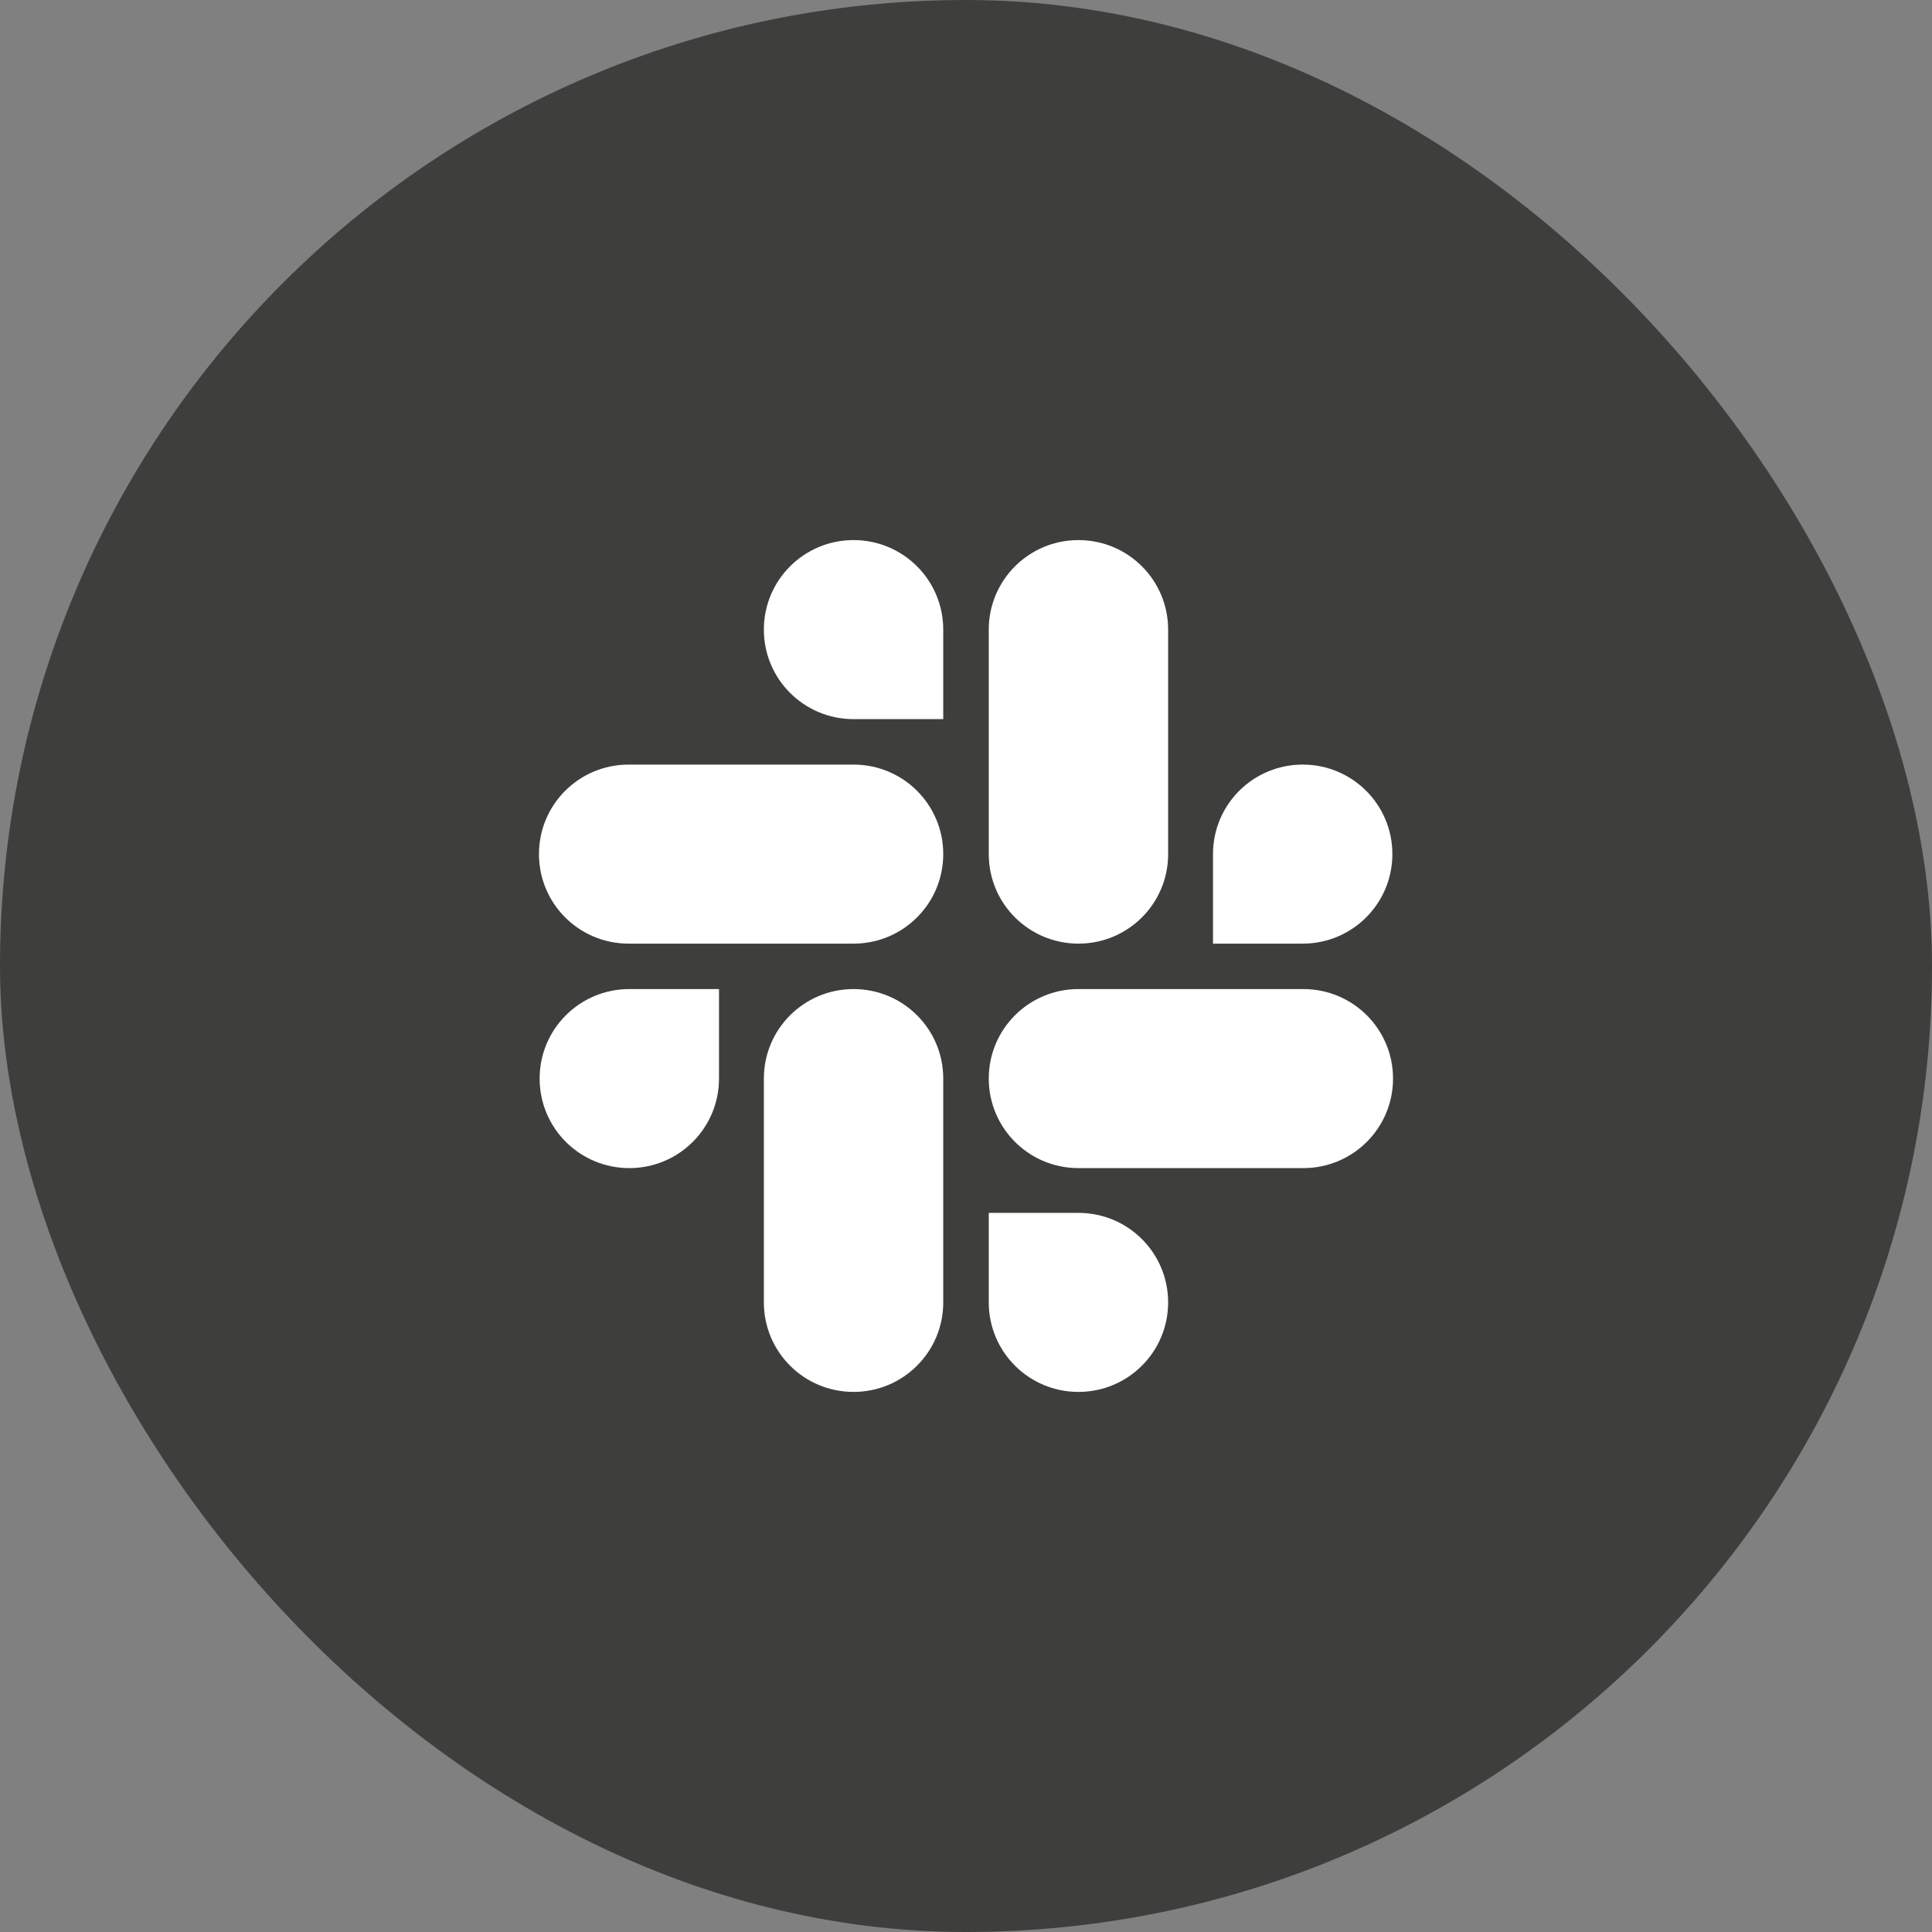 <svg width="64" height="64" viewBox="0 0 64 64" fill="none" xmlns="http://www.w3.org/2000/svg">
<rect x="0" y="0" width="64" height="64" fill="#808080" stroke="none"/>
<rect width="64" height="64" rx="32" fill="#3E3E3C"/>
<path d="M23.818 35.729C23.818 37.369 22.49 38.695 20.847 38.695C19.204 38.695 17.876 37.369 17.876 35.729C17.876 34.089 19.204 32.764 20.847 32.764H23.818V35.729ZM25.304 35.729C25.304 34.089 26.632 32.764 28.275 32.764C29.918 32.764 31.246 34.089 31.246 35.729V43.143C31.246 44.783 29.918 46.109 28.275 46.109C26.632 46.109 25.304 44.783 25.304 43.143V35.729Z" fill="white"/>
<path d="M28.275 23.822C26.632 23.822 25.304 22.497 25.304 20.857C25.304 19.217 26.632 17.891 28.275 17.891C29.918 17.891 31.246 19.217 31.246 20.857V23.822H28.275ZM28.275 25.328C29.918 25.328 31.246 26.653 31.246 28.293C31.246 29.933 29.918 31.259 28.275 31.259H20.825C19.181 31.259 17.854 29.933 17.854 28.293C17.854 26.653 19.181 25.328 20.825 25.328H28.275Z" fill="white"/>
<path d="M40.182 28.293C40.182 26.653 41.51 25.328 43.153 25.328C44.796 25.328 46.124 26.653 46.124 28.293C46.124 29.933 44.796 31.259 43.153 31.259H40.182V28.293ZM38.696 28.293C38.696 29.933 37.368 31.259 35.725 31.259C34.082 31.259 32.754 29.933 32.754 28.293V20.857C32.754 19.217 34.082 17.891 35.725 17.891C37.368 17.891 38.696 19.217 38.696 20.857V28.293V28.293Z" fill="white"/>
<path d="M35.725 40.178C37.368 40.178 38.696 41.503 38.696 43.143C38.696 44.783 37.368 46.109 35.725 46.109C34.082 46.109 32.754 44.783 32.754 43.143V40.178H35.725ZM35.725 38.695C34.082 38.695 32.754 37.369 32.754 35.729C32.754 34.089 34.082 32.764 35.725 32.764H43.175C44.818 32.764 46.146 34.089 46.146 35.729C46.146 37.369 44.818 38.695 43.175 38.695H35.725Z" fill="white"/>
</svg>
